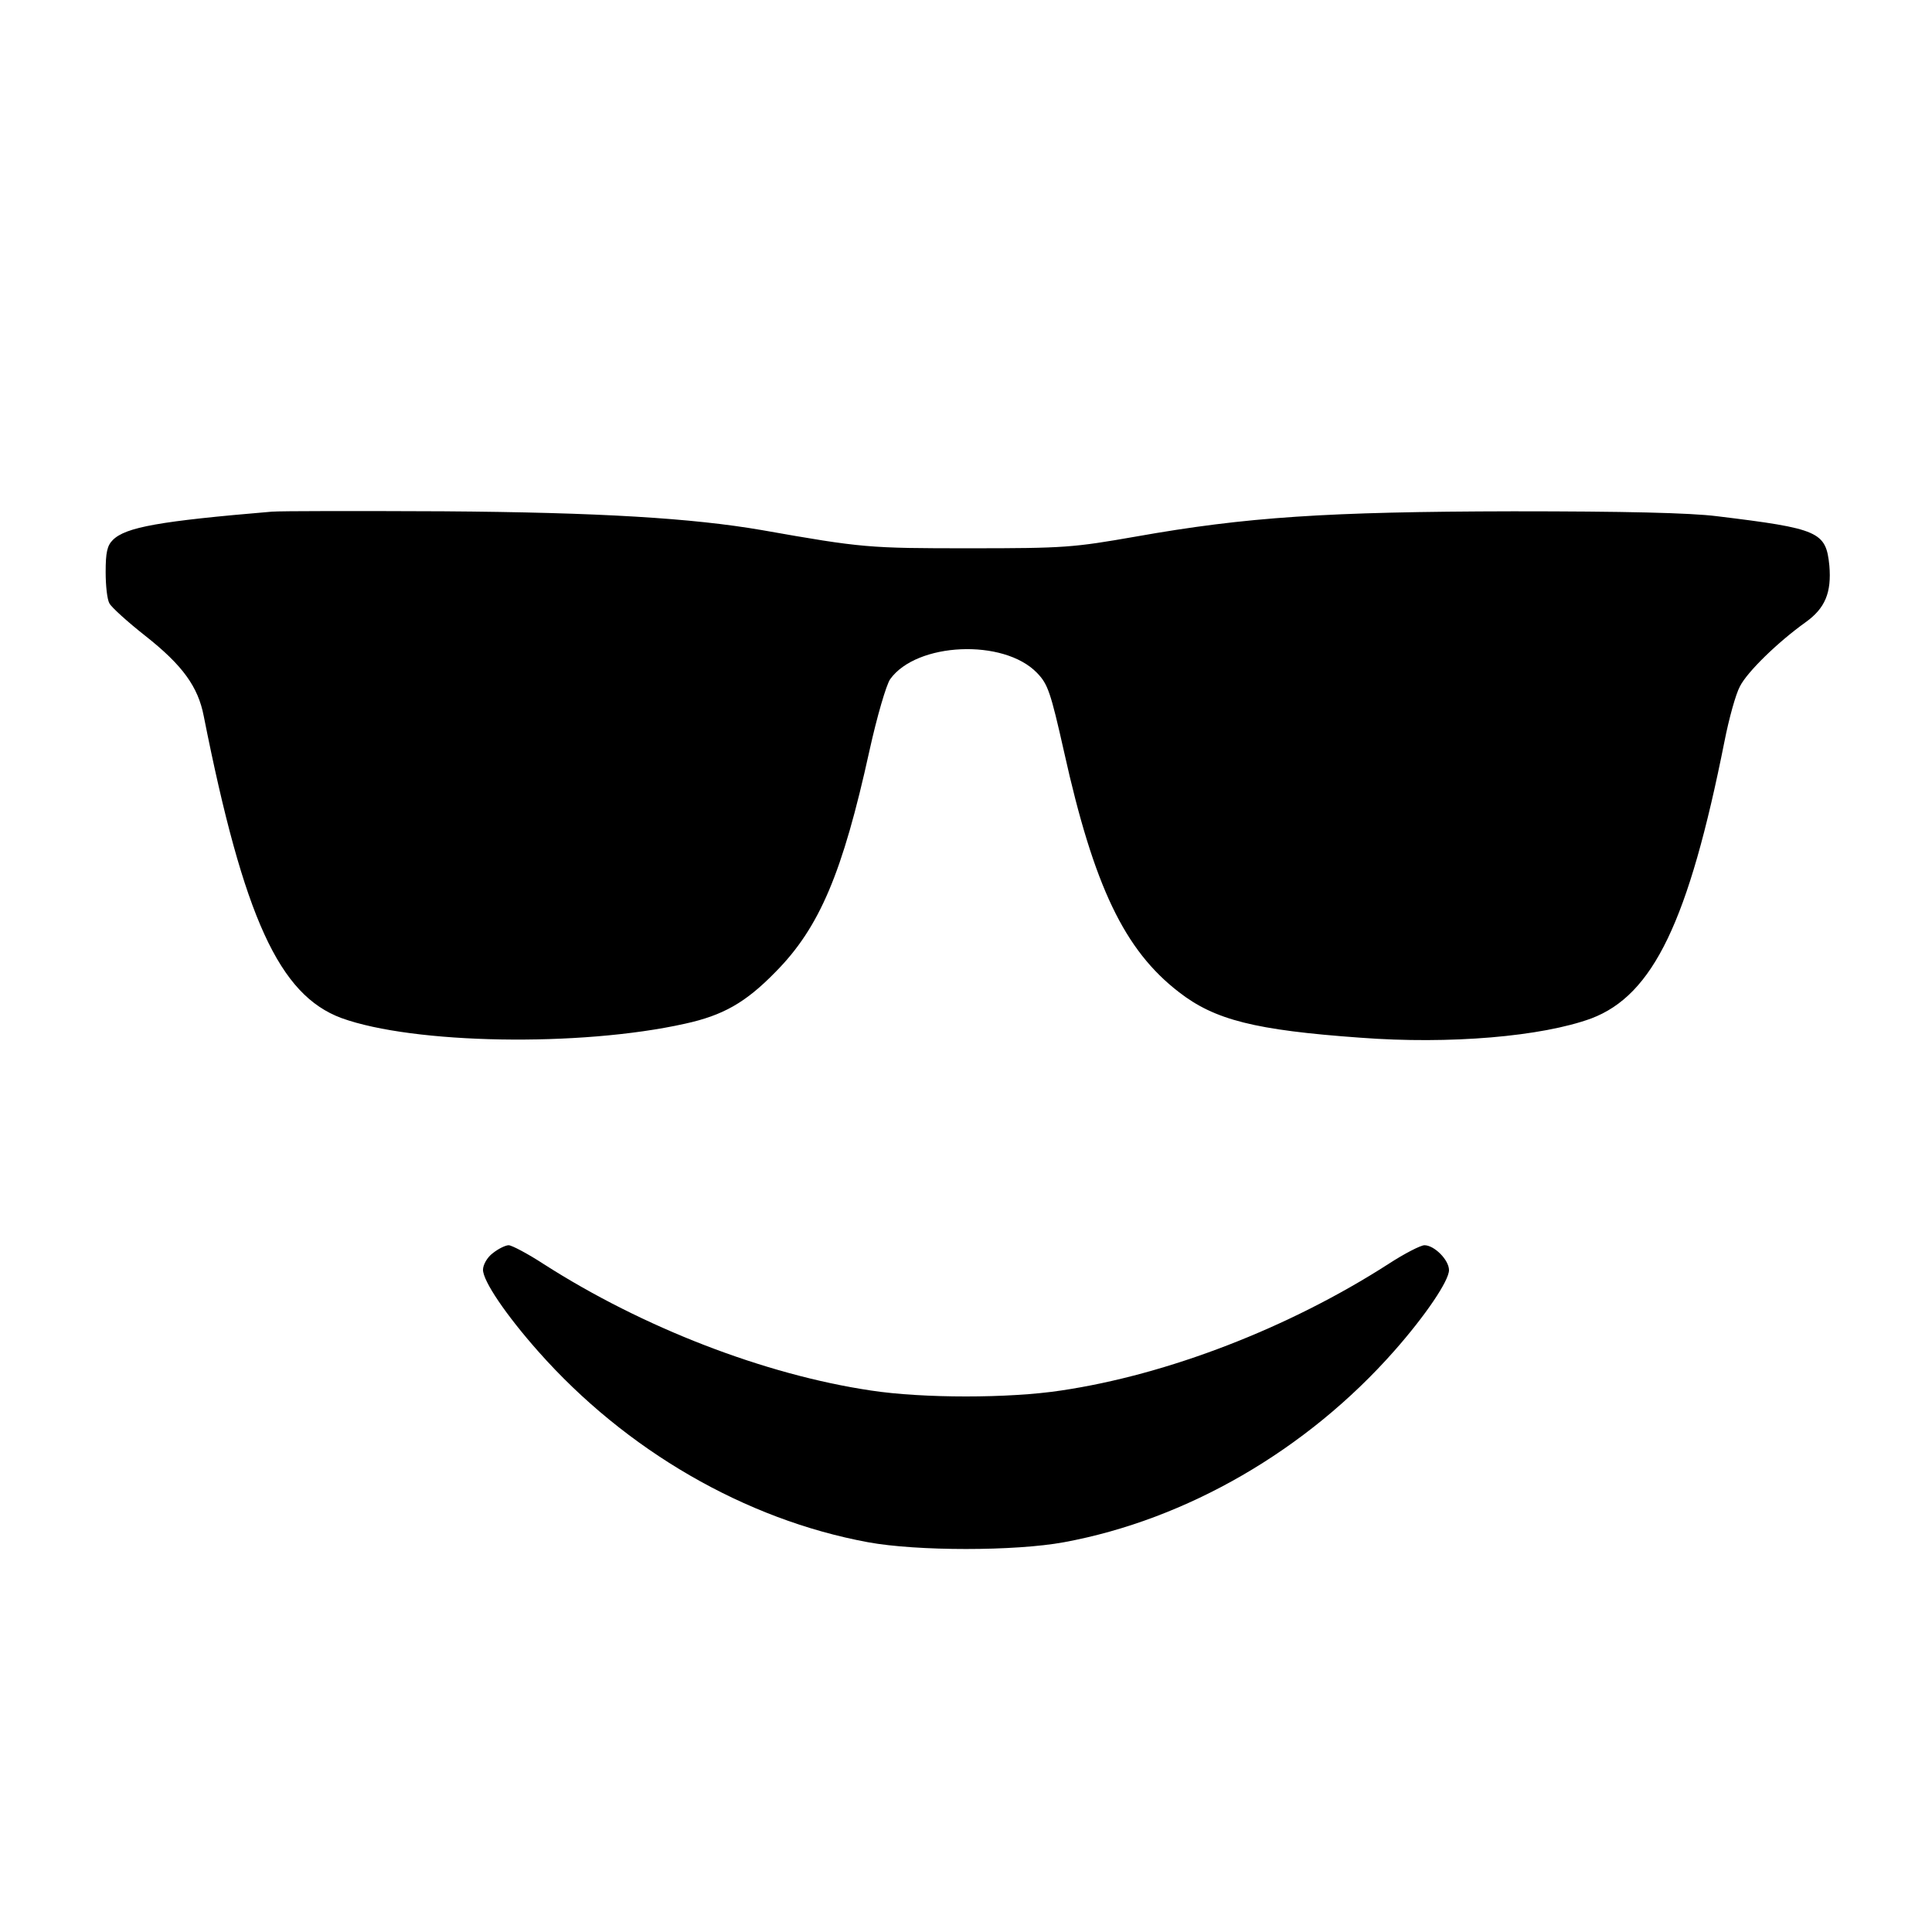 <svg version="1" xmlns="http://www.w3.org/2000/svg" width="682.667" height="682.667" viewBox="0 0 512 512"><path d="M72 135.6c-29.7 2.5-38.7 4.1-42.1 7.5-1.5 1.5-1.9 3.3-1.9 8.5 0 3.6.4 7.3 1 8.3.5 1 4.8 4.9 9.5 8.6 9.9 7.8 14 13.5 15.5 21.3 10.6 53.4 20 73.9 36.5 80 19 6.9 63.2 7.7 91 1.5 10.1-2.2 16.1-5.6 24-13.7 11.7-11.8 17.8-26.3 24.9-58.6 2-9.1 4.5-17.6 5.5-19 7-9.8 30.1-10.8 38.9-1.7 2.9 3 3.6 5 7.2 21 7.9 35.6 16 52.5 30.4 63.6 9.5 7.4 20.2 10.1 48.1 12.1 23.7 1.8 48.1-.3 61.2-5.1 16.4-6.2 25.8-25.7 35.3-73.4 1.2-6.1 3-12.6 4.1-14.6 1.9-3.8 10-11.7 17.4-17 5.2-3.7 6.9-7.9 6.3-15-.9-9-2.7-9.8-29.8-13.1-7.1-.9-24.6-1.3-54-1.3-49.4.1-70.7 1.5-100 6.7-16.6 2.9-18.8 3.1-44 3.1-26.8 0-28.4-.1-55-4.8-18.5-3.2-43.1-4.7-84.5-5-22.6-.1-43-.1-45.5.1zM130.6 332.1c-1.5 1.1-2.6 3.1-2.6 4.4 0 3 6.1 12 14.7 21.7 23.2 26.2 54.8 44.5 87.3 50.5 13 2.4 39 2.4 52 0 32.5-6 64.3-24.4 87.5-50.7 8.3-9.4 14.5-18.6 14.5-21.4 0-2.7-3.9-6.6-6.5-6.6-1 0-5.3 2.2-9.6 5-26.3 16.9-58.4 29.3-86.7 33.5-13.8 2.1-36.6 2.1-50.4 0-28.2-4.2-60.5-16.7-86.7-33.5-4.3-2.8-8.5-5-9.3-5-.8 0-2.7.9-4.2 2.1z"/></svg>